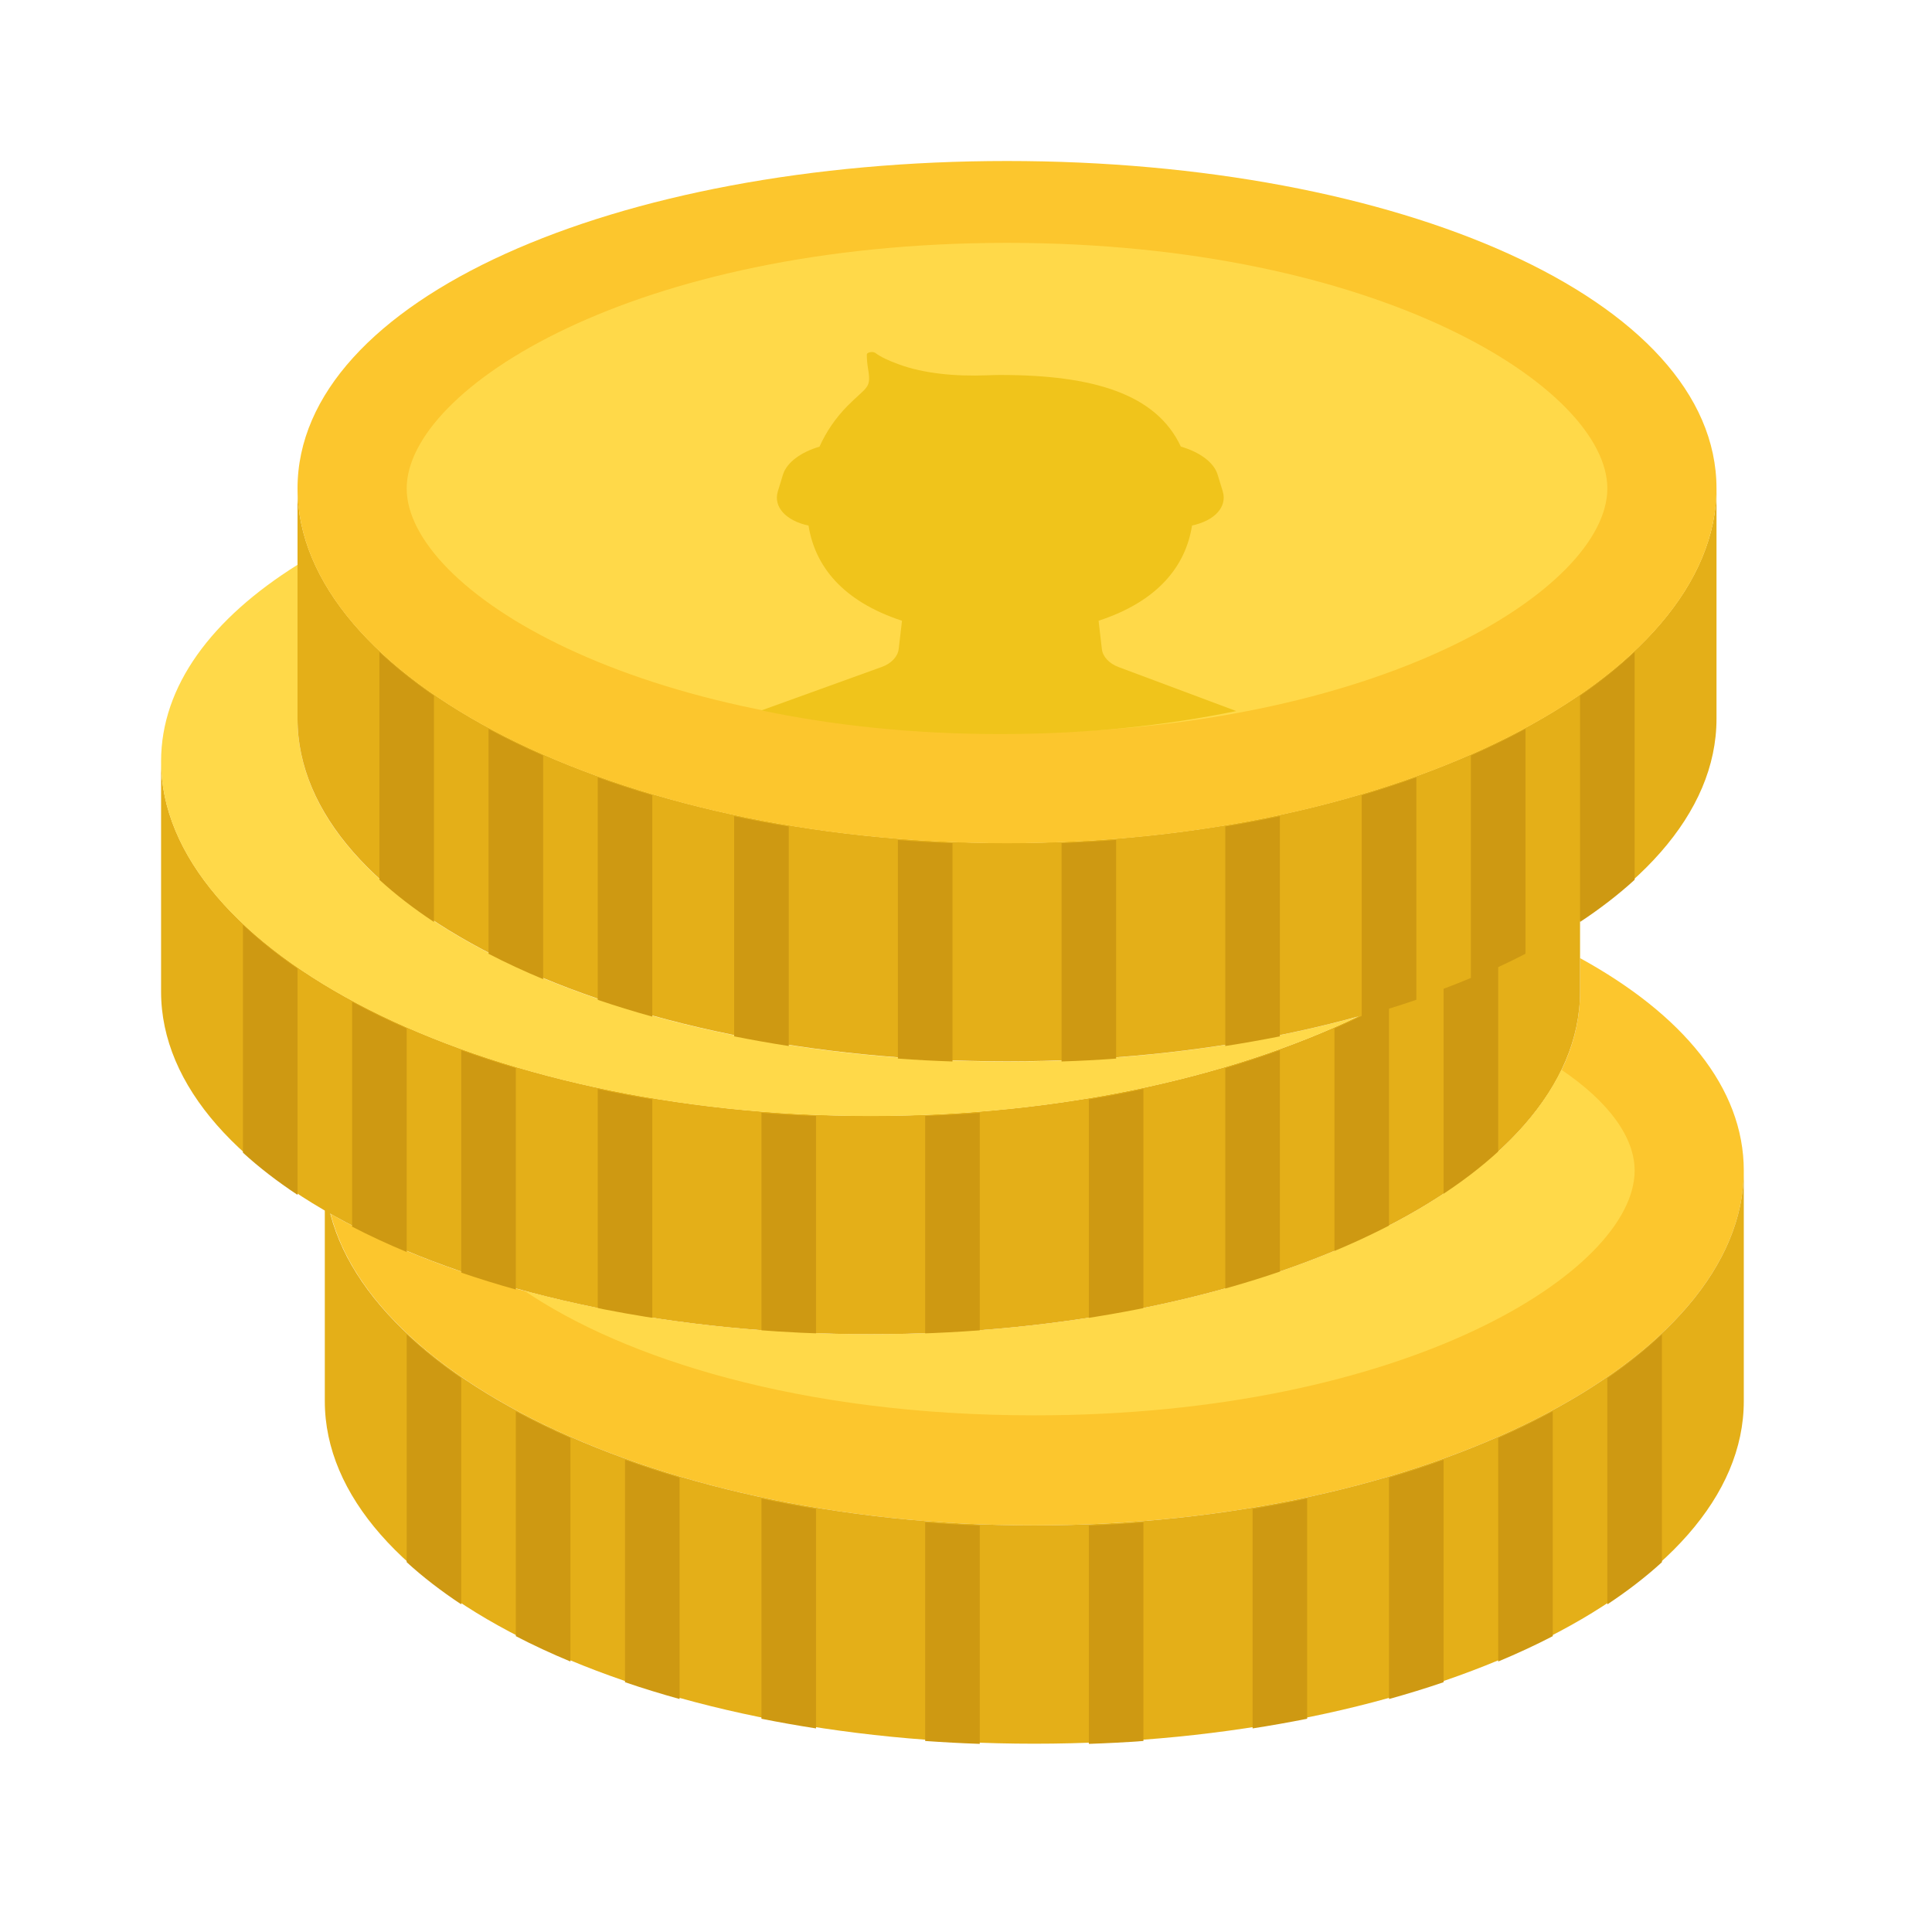 <?xml version="1.0" encoding="UTF-8"?>
<svg width="24px" height="24px" viewBox="0 0 24 24" version="1.1" xmlns="http://www.w3.org/2000/svg" xmlns:xlink="http://www.w3.org/1999/xlink">
    <title>Icons/point</title>
    <g id="Icons/point" stroke="none" stroke-width="1" fill="none" fill-rule="evenodd">
        <g id="coins" transform="translate(2, 2)" fill-rule="nonzero">
            <g id="XMLID_22_">
                <path d="M17.628,9.902 L17.628,10.322 C17.628,12.672 13.682,14.576 8.815,14.576 C6.128,14.576 3.723,13.995 2.107,13.08 C2.652,15.197 6.356,16.949 10.848,16.949 C15.716,16.949 19.662,14.892 19.662,12.542 C19.662,11.509 18.897,10.599 17.628,9.902" id="XMLID_143_" fill="#FCC62D"></path>
                <path d="M10.848,16.949 C5.981,16.949 2.035,14.892 2.035,12.542 L2.035,15.406 C2.035,17.756 5.981,19.661 10.848,19.661 C15.716,19.661 19.662,17.756 19.662,15.406 L19.662,12.542 C19.662,14.892 15.716,16.949 10.848,16.949" id="XMLID_142_" fill="#E4AF18"></path>
                <path d="M3.052,17.406 C3.252,17.589 3.479,17.764 3.73,17.93 L3.73,15.12 C3.479,14.947 3.252,14.765 3.052,14.576 L3.052,17.406 Z" id="XMLID_141_" fill="#CE9912"></path>
                <path d="M17.967,15.12 L17.967,17.93 C18.218,17.764 18.445,17.589 18.645,17.406 L18.645,14.576 C18.445,14.765 18.219,14.947 17.967,15.12" id="XMLID_140_" fill="#CE9912"></path>
                <path d="M4.408,18.325 C4.622,18.436 4.848,18.541 5.086,18.64 L5.086,15.863 C4.848,15.759 4.622,15.648 4.408,15.533 L4.408,18.325 Z" id="XMLID_139_" fill="#CE9912"></path>
                <path d="M16.611,18.64 C16.848,18.541 17.075,18.436 17.289,18.325 L17.289,15.532 C17.075,15.648 16.848,15.759 16.611,15.863 L16.611,18.64 Z" id="XMLID_138_" fill="#CE9912"></path>
                <path d="M5.764,18.897 C5.983,18.972 6.209,19.041 6.442,19.106 L6.442,16.356 C6.209,16.287 5.983,16.213 5.764,16.134 L5.764,18.897 Z" id="XMLID_137_" fill="#CE9912"></path>
                <path d="M15.255,19.106 C15.488,19.041 15.714,18.972 15.933,18.897 L15.933,16.134 C15.714,16.213 15.488,16.287 15.255,16.356 L15.255,19.106 Z" id="XMLID_136_" fill="#CE9912"></path>
                <path d="M7.459,19.351 C7.68,19.395 7.906,19.435 8.137,19.471 L8.137,16.744 C7.906,16.706 7.68,16.663 7.459,16.616 L7.459,19.351 Z" id="XMLID_135_" fill="#CE9912"></path>
                <path d="M13.56,19.471 C13.791,19.435 14.017,19.395 14.238,19.351 L14.238,16.615 C14.017,16.663 13.791,16.705 13.56,16.744 L13.56,19.471 Z" id="XMLID_134_" fill="#CE9912"></path>
                <path d="M9.493,19.627 C9.716,19.643 9.942,19.655 10.171,19.663 L10.171,16.95 C9.942,16.941 9.716,16.929 9.493,16.911 L9.493,19.627 Z" id="XMLID_133_" fill="#CE9912"></path>
                <path d="M11.526,19.663 C11.755,19.655 11.981,19.644 12.204,19.627 L12.204,16.911 C11.981,16.929 11.755,16.941 11.526,16.951 L11.526,19.663 Z" id="XMLID_132_" fill="#CE9912"></path>
                <path d="M8.815,11.862 C3.947,11.862 0.001,9.805 0.001,7.455 L0.001,10.319 C0.001,12.669 3.947,14.574 8.815,14.574 C13.682,14.574 17.628,12.669 17.628,10.319 L17.628,7.455 C17.628,9.805 13.682,11.862 8.815,11.862" id="XMLID_131_" fill="#E4AF18"></path>
                <path d="M1.018,12.319 C1.218,12.502 1.445,12.677 1.696,12.843 L1.696,10.033 C1.445,9.86 1.218,9.678 1.018,9.489 L1.018,12.319 Z" id="XMLID_130_" fill="#CE9912"></path>
                <path d="M15.933,10.033 L15.933,12.843 C16.184,12.677 16.411,12.502 16.611,12.319 L16.611,9.489 C16.412,9.678 16.185,9.86 15.933,10.033" id="XMLID_129_" fill="#CE9912"></path>
                <path d="M2.374,13.238 C2.588,13.349 2.815,13.454 3.052,13.553 L3.052,10.776 C2.815,10.672 2.588,10.561 2.374,10.445 L2.374,13.238 Z" id="XMLID_128_" fill="#CE9912"></path>
                <path d="M14.577,13.553 C14.815,13.454 15.041,13.349 15.255,13.238 L15.255,10.445 C15.041,10.561 14.815,10.672 14.577,10.776 L14.577,13.553 Z" id="XMLID_127_" fill="#CE9912"></path>
                <path d="M3.73,13.809 C3.949,13.884 4.175,13.954 4.408,14.019 L4.408,11.269 C4.175,11.2 3.949,11.125 3.73,11.046 L3.73,13.809 Z" id="XMLID_126_" fill="#CE9912"></path>
                <path d="M13.221,14.019 C13.454,13.954 13.68,13.884 13.899,13.809 L13.899,11.046 C13.68,11.125 13.454,11.2 13.221,11.269 L13.221,14.019 Z" id="XMLID_125_" fill="#CE9912"></path>
                <path d="M5.425,14.263 C5.646,14.308 5.873,14.348 6.103,14.384 L6.103,11.657 C5.873,11.619 5.646,11.576 5.425,11.528 L5.425,14.263 Z" id="XMLID_124_" fill="#CE9912"></path>
                <path d="M11.526,14.384 C11.757,14.348 11.983,14.308 12.204,14.264 L12.204,11.528 C11.983,11.576 11.757,11.619 11.526,11.657 L11.526,14.384 Z" id="XMLID_123_" fill="#CE9912"></path>
                <path d="M7.459,14.54 C7.682,14.557 7.908,14.568 8.137,14.576 L8.137,11.863 C7.908,11.855 7.682,11.842 7.459,11.824 L7.459,14.54 Z" id="XMLID_122_" fill="#CE9912"></path>
                <path d="M9.493,14.576 C9.721,14.568 9.947,14.557 10.171,14.54 L10.171,11.824 C9.947,11.842 9.721,11.854 9.493,11.863 L9.493,14.576 Z" id="XMLID_121_" fill="#CE9912"></path>
                <path d="M17.397,11.289 C16.489,13.172 12.993,14.576 8.815,14.576 C7.254,14.576 5.789,14.38 4.517,14.036 C5.747,14.871 7.936,15.582 10.848,15.582 C15.486,15.582 18.306,13.781 18.306,12.542 C18.306,12.129 17.988,11.69 17.397,11.289" id="XMLID_120_" fill="#FFD949"></path>
                <path d="M10.509,11.186 C5.642,11.186 1.696,9.281 1.696,6.932 L1.696,5.016 C0.631,5.683 0.001,6.52 0.001,7.458 C0.001,9.807 3.947,11.864 8.815,11.864 C11.158,11.864 13.286,11.387 14.865,10.63 C13.58,10.983 12.094,11.186 10.509,11.186" id="XMLID_119_" fill="#FFD949"></path>
                <path d="M10.509,8.472 C5.642,8.472 1.696,6.415 1.696,4.065 L1.696,6.929 C1.696,9.279 5.642,11.184 10.509,11.184 C15.377,11.184 19.323,9.279 19.323,6.929 L19.323,4.065 C19.323,6.415 15.377,8.472 10.509,8.472" id="XMLID_118_" fill="#E4AF18"></path>
                <path d="M2.713,8.929 C2.913,9.112 3.14,9.287 3.391,9.453 L3.391,6.643 C3.14,6.47 2.913,6.288 2.713,6.1 L2.713,8.929 Z" id="XMLID_117_" fill="#CE9912"></path>
                <path d="M17.628,6.643 L17.628,9.453 C17.879,9.287 18.106,9.112 18.306,8.929 L18.306,6.099 C18.106,6.288 17.88,6.47 17.628,6.643" id="XMLID_116_" fill="#CE9912"></path>
                <path d="M4.069,9.848 C4.283,9.959 4.509,10.064 4.747,10.163 L4.747,7.386 C4.509,7.282 4.283,7.172 4.069,7.056 L4.069,9.848 Z" id="XMLID_115_" fill="#CE9912"></path>
                <path d="M16.272,10.163 C16.509,10.064 16.736,9.959 16.95,9.848 L16.95,7.055 C16.736,7.171 16.509,7.282 16.272,7.386 L16.272,10.163 Z" id="XMLID_114_" fill="#CE9912"></path>
                <path d="M5.425,10.42 C5.644,10.495 5.87,10.564 6.103,10.629 L6.103,7.879 C5.87,7.81 5.644,7.736 5.425,7.657 L5.425,10.42 Z" id="XMLID_113_" fill="#CE9912"></path>
                <path d="M14.916,10.629 C15.149,10.564 15.375,10.495 15.594,10.42 L15.594,7.657 C15.375,7.736 15.149,7.81 14.916,7.879 L14.916,10.629 Z" id="XMLID_112_" fill="#CE9912"></path>
                <path d="M7.12,10.874 C7.341,10.918 7.567,10.958 7.798,10.994 L7.798,8.267 C7.567,8.229 7.341,8.186 7.12,8.139 L7.12,10.874 Z" id="XMLID_111_" fill="#CE9912"></path>
                <path d="M13.221,10.994 C13.452,10.958 13.678,10.918 13.899,10.874 L13.899,8.139 C13.678,8.186 13.452,8.229 13.221,8.267 L13.221,10.994 Z" id="XMLID_110_" fill="#CE9912"></path>
                <path d="M9.154,11.15 C9.377,11.167 9.603,11.178 9.832,11.186 L9.832,8.474 C9.603,8.465 9.377,8.453 9.154,8.435 L9.154,11.15 Z" id="XMLID_109_" fill="#CE9912"></path>
                <path d="M11.187,11.186 C11.416,11.178 11.642,11.167 11.865,11.15 L11.865,8.434 C11.642,8.452 11.416,8.464 11.187,8.474 L11.187,11.186 Z" id="XMLID_108_" fill="#CE9912"></path>
                <path d="M19.323,4.068 C19.323,6.418 15.377,8.475 10.509,8.475 C5.642,8.475 1.696,6.418 1.696,4.068 C1.696,1.718 5.642,0 10.509,0 C15.377,0 19.323,1.718 19.323,4.068" id="XMLID_107_" fill="#FCC62D"></path>
                <path d="M10.509,7.107 C5.872,7.107 3.052,5.307 3.052,4.068 C3.052,2.829 5.872,1.017 10.509,1.017 C15.147,1.017 17.967,2.829 17.967,4.068 C17.967,5.307 15.147,7.107 10.509,7.107" id="XMLID_106_" fill="#FFD949"></path>
                <path d="M12.808,4.528 C13.086,4.469 13.249,4.298 13.189,4.102 L13.125,3.894 C13.078,3.74 12.894,3.612 12.669,3.548 C12.364,2.895 11.584,2.658 10.426,2.658 C10.371,2.658 10.318,2.66 10.265,2.662 C9.869,2.678 9.475,2.64 9.168,2.527 C9.042,2.482 8.94,2.434 8.873,2.384 C8.842,2.362 8.768,2.376 8.768,2.404 C8.768,2.454 8.772,2.513 8.783,2.578 C8.825,2.831 8.775,2.793 8.525,3.045 C8.38,3.193 8.264,3.362 8.18,3.549 C7.957,3.613 7.775,3.741 7.727,3.894 L7.663,4.103 C7.603,4.298 7.766,4.47 8.044,4.529 C8.123,5.029 8.463,5.468 9.205,5.711 L9.164,6.062 C9.153,6.156 9.072,6.243 8.954,6.285 L7.459,6.825 C8.332,7.008 9.327,7.119 10.426,7.119 C11.509,7.119 12.492,7.011 13.357,6.833 L11.894,6.286 C11.778,6.243 11.699,6.157 11.688,6.065 L11.647,5.711 C12.389,5.468 12.729,5.029 12.808,4.528" id="XMLID_105_" fill="#F0C41B"></path>
            </g>
        </g>
    </g>
</svg>